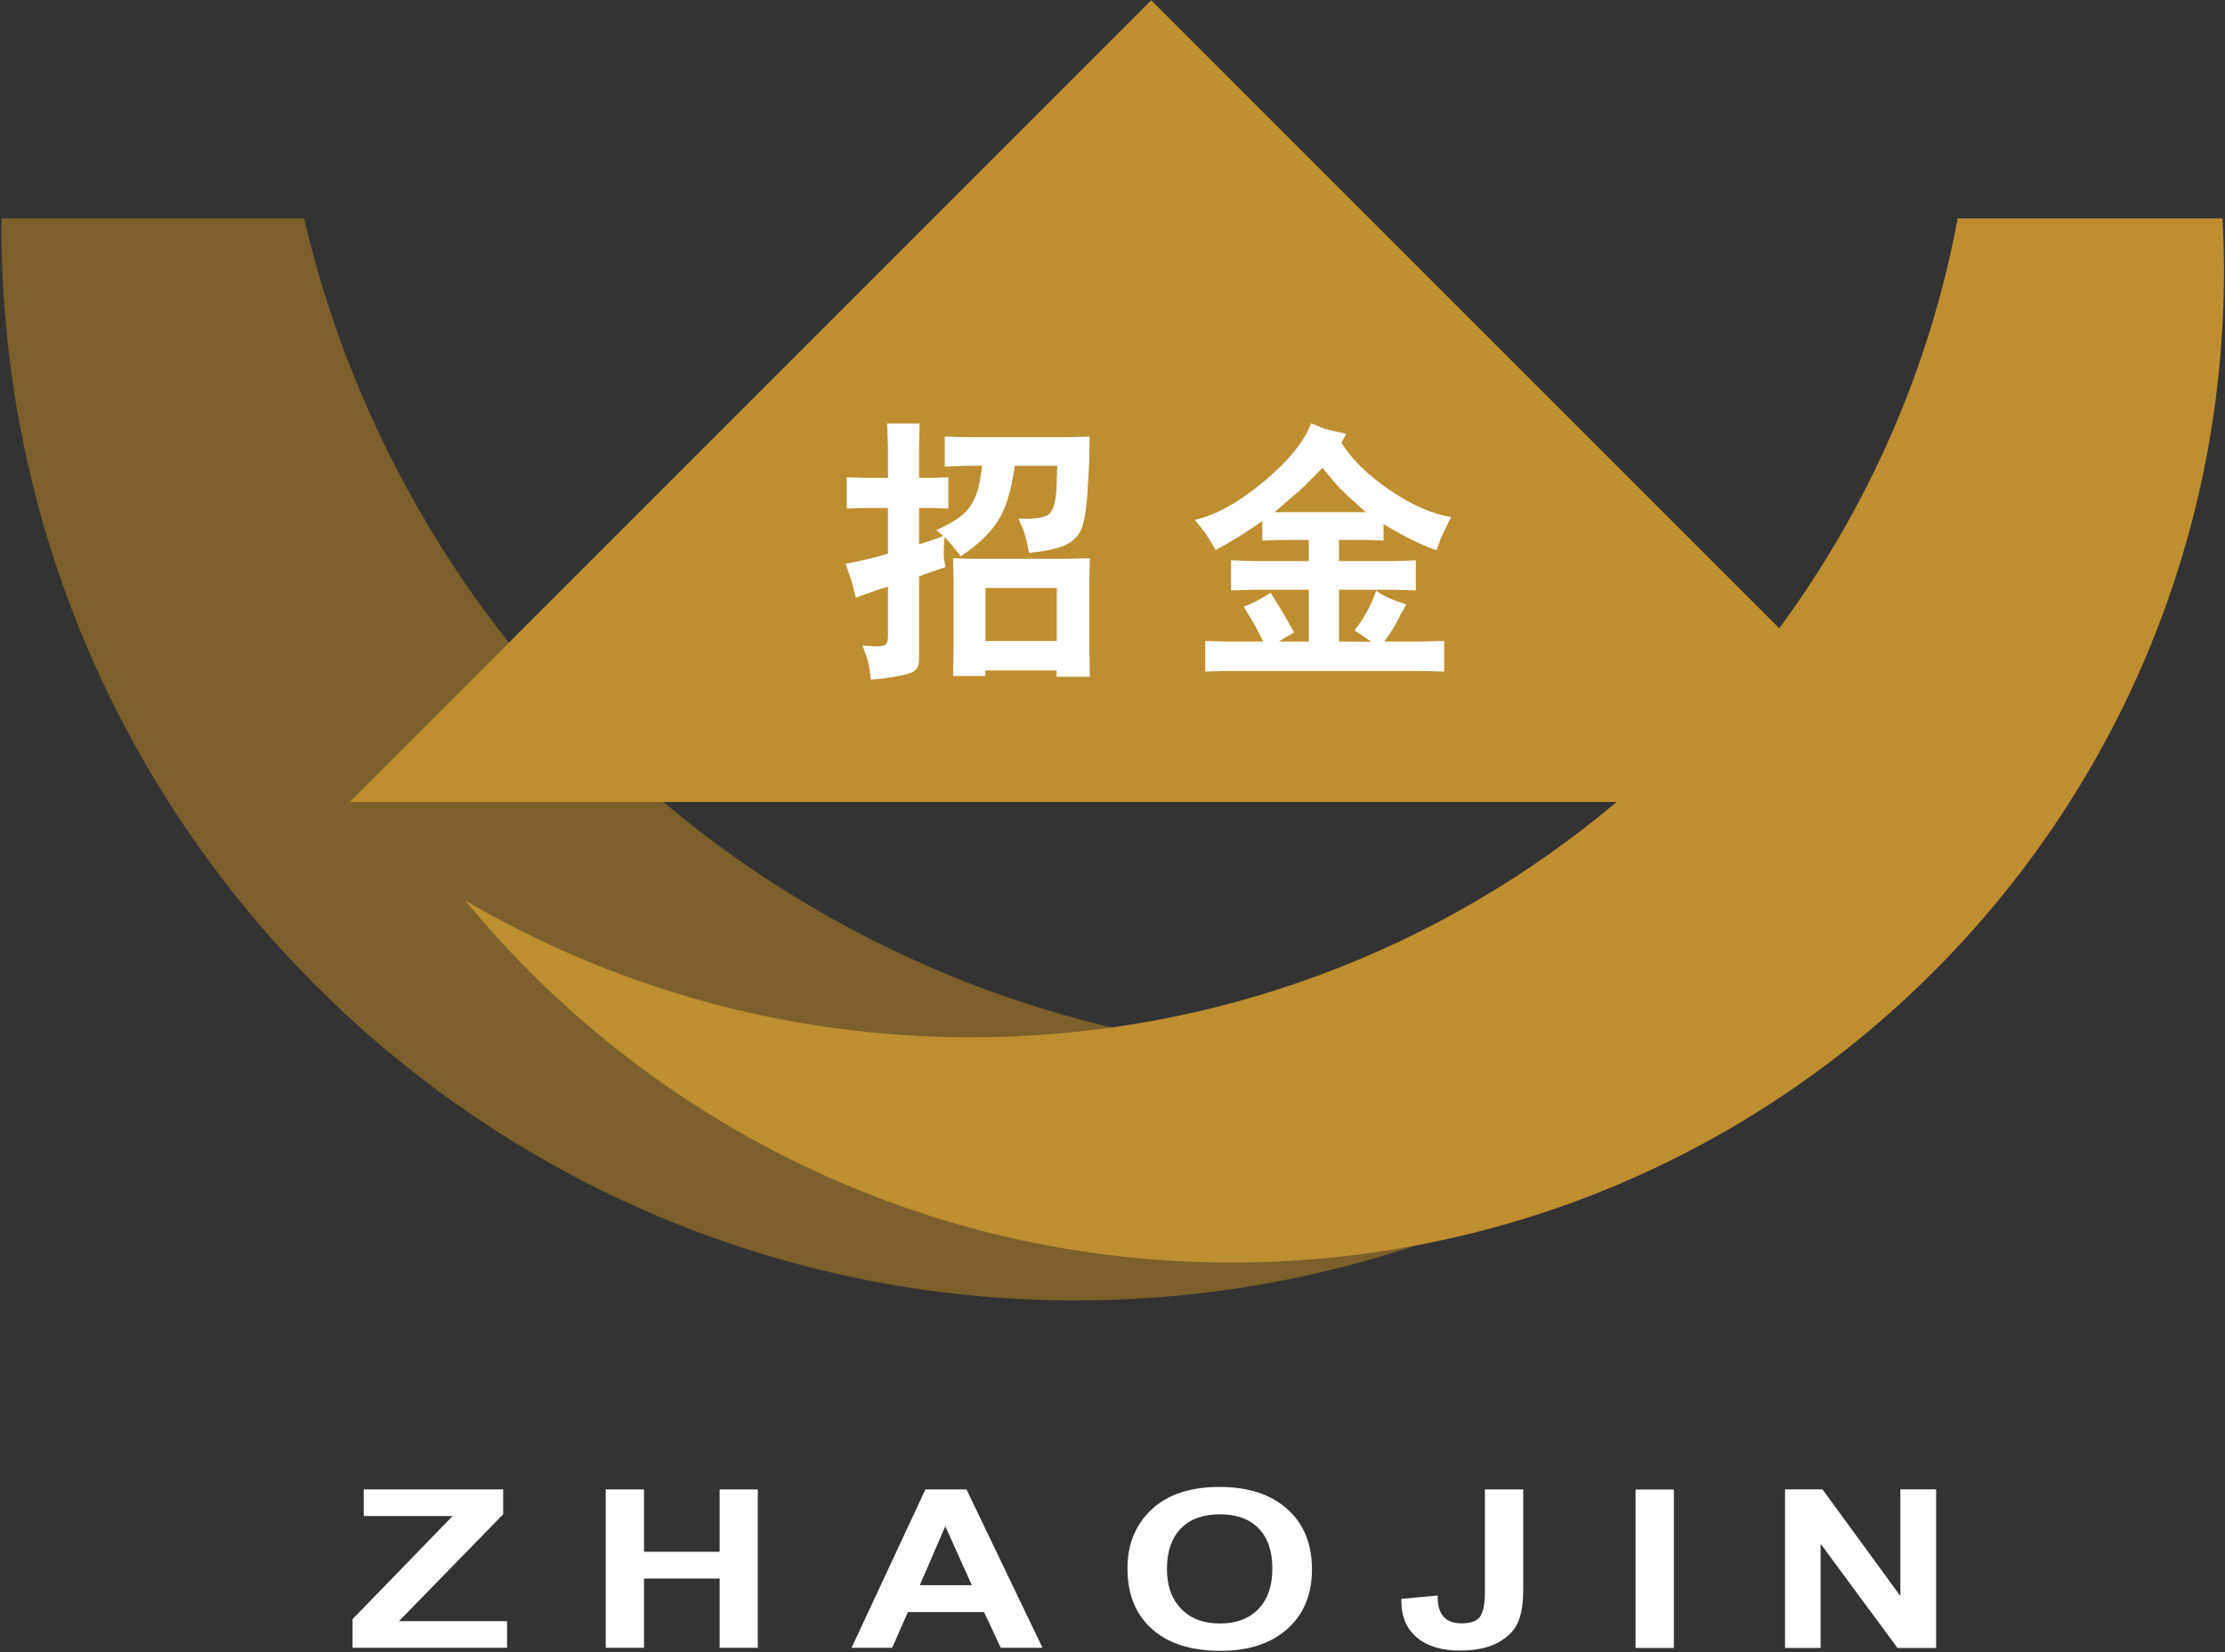 <svg version="1.2" xmlns="http://www.w3.org/2000/svg" viewBox="0 0 1545 1147" width="1545" height="1147">
	<rect x="0" y="0" width="1545" height="1147" fill="#333333" stroke="none"/>
	<title>1818</title>
	<style>
		.s0 { fill: #7b602b } 
		.s1 { fill: #be8e30 } 
		.s2 { fill: #ffffff } 
	</style>
	<g id="Page 1">
		<path id="Path 2" class="s0" d="m945.8 733.5c-357.4 0-656.6-248.4-734.7-581.9h-210c0 1.9-0.1 3.7-0.1 5.5 0 411.9 334 745.8 745.9 745.8 230.6 0 436.7-104.7 573.5-268.9-110.4 63.2-238.2 99.5-374.6 99.5z"/>
		<path id="Path 3" class="s1" d="m1543.3 151.6h-183.9c-19.6 105.1-62.9 201.8-123.9 284.6l-436.1-436-556.6 556.6h879.8c-121.2 102-277.6 163.4-448.5 163.4-128.1 0-248-34.7-351.1-95 126.3 153.5 317.8 251.4 532.2 251.4 380.6 0 689.1-308.4 689.1-688.9 0-12.1-0.4-24.1-1-36.1z"/>
		<path id="Path 4" fill-rule="evenodd" class="s2" d="m656 373q-0.5 1.4-0.6 7.5c-0.1 4.2-0.1 6.7 0.1 7.5l1.1 5.7c-7.5 2.5-13.6 4.7-18.4 6.5v57.3c0 3.9-1 6.6-3 8.2-1.9 1.5-6.2 2.8-12.9 4q-9.9 1.8-17.6 2.2-0.9-9.6-2.8-15.3l-3-8.5c3.9 0.5 7 0.7 9.5 0.7 3.8 0 6.1-0.6 7-1.8q1.2-1.9 1.2-5.1v-34.6c-5.9 1.8-13.3 4.3-22.3 7.7l-2.5-9.8c-0.8-2.7-2.3-7.3-4.6-13.8q15.8-2.9 29.4-6.9v-31.8h-14.7l-13.9 0.4v-21.7l14 0.4h14.6v-21.7l-0.6-16.1h22.6l-0.4 16.5v21.3h9.6l10.7-0.4v21.7l-10.9-0.4h-9.4v25.2q11.1-3.3 16.7-5.8l-4.8-4.1c10.9-4.6 18.4-9.6 22.6-15.1q6.3-8.4 8.1-21.3l1.2-8.2h-11.9l-14.1 0.6v-20.9l14.2 0.4h71.6l14.8-0.4-0.2 15.2c0 2.9-0.5 11-1.3 24.1-0.9 13.1-2.5 21.9-4.9 26.4-2.4 4.5-6.1 7.8-11.2 10q-7.5 3.3-24.4 5.1c-1.6-7.9-2.9-13.2-4.1-16.1l-3.3-7.8c10.3 0.6 17.3-0.3 20.8-2.8q5.3-3.8 5.7-20.8l0.4-13h-29.5q-3.4 25.4-11.6 38.2-8.2 12.9-25.8 24.6c-5.3-6.7-9-11.1-11.2-13.2zm5.8 14.6l15.6 0.4h62.6l16.8-0.4-0.4 17.2v47l0.4 18.1h-23.1v-4.4h-49.5v3.9h-22.4l0.4-22.2v-41.6zm22.5 57.5h49.5v-36.8h-49.5zm145.4-84.2q21.2-4.5 47.3-26.1c17.4-14.4 28.6-28 33.4-40.9l8.7 3.5q2.8 1.1 15.7 3.8l-3.3 6.1c6.8 11.4 17.9 22.3 33.3 32.8 15.4 10.5 29.7 16.8 42.8 18.9-4.2 8.4-6.5 13.4-7.1 14.7l-3 8.4c-11.4-4-23.6-10.1-36.8-18.3v11.5l-11.5-0.4h-19.4v14.7h37.6l15.7-0.6v20.9l-15-0.4h-38.3v35.9l22.3 0.2c-4.5-3.3-8.3-5.9-11.6-7.9 6.8-8.5 11.7-17.6 15-27.5 4.5 3.2 11.4 6.4 20.9 9.5l-4.7 8.7c-2.9 5.9-6.4 11.6-10.4 17h25.6l15.9-0.4v21.3l-15.1-0.4h-137.3l-13.5 0.4v-21.3l13.9 0.4h26.3c-3.3-6.7-6.1-12-8.5-15.9l-5-8.2c6-2.3 12.2-5.5 18.7-9.8 6.3 10.2 9.7 15.8 10.3 16.9l6 10.7q-5.5 3.1-10.5 6.3h20.7v-35.9h-36.9l-17.1 0.4v-20.9l17.2 0.6h36.8v-14.7h-17.6l-14.7 0.4v-13.5q-17.2 12.1-32.4 20.1-5.5-9.8-8.7-13.8zm55.3-5.3h63.5c-10.5-9-17.6-15.8-21.4-20.2l-8.8-10.6c-8 8.3-13.3 13.5-15.7 15.7z"/>
		<path id="Path 5" fill-rule="evenodd" class="s2" d="m244.8 1144.1v-19.9l69.5-71.6h-61.7v-18.5h96.8v17.3l-72.4 74.2h75.1v18.5m68.5 0v-110h26.6v43.3h52.5v-43.3h26.5v110h-26.5v-48.1h-52.5v48.1zm303.3 0h-29l-11.6-24.8h-52.9l-10.9 24.8h-28.2l51.3-110h28.5zm-49.1-43.5l-18.4-40.9-17.7 40.9zm172.8 45.6c-20.4 0-36.3-5-47.7-15.2-11.4-10.1-17-24.1-17-42.2 0-16.5 5.5-30.1 16.6-40.6 11.1-10.5 26.9-15.8 47.3-15.8 19.9 0 35.6 5.1 47 15.3q17.2 15.3 17.2 41.9 0 26.2-17.1 41.4c-11.4 10.1-26.8 15.2-46.3 15.2zm-0.6-94.8c-11.7 0-20.8 3.4-27.1 9.9-6.3 6.6-9.6 15.9-9.6 28q0 17.6 9.9 27.7c6.6 6.9 15.5 10.2 26.8 10.2 11.4 0 20.3-3.3 26.8-10q9.7-10.1 9.7-28.1 0-18.1-9.5-27.9c-6.3-6.5-15.3-9.8-27-9.8zm184.1-17.3h26.6v69.6c0 9.5-1.2 17-3.6 22.6-2.4 5.7-7 10.3-13.8 14.1q-10.1 5.6-26.6 5.6c-12.6 0-22.6-3-29.8-9-7.2-6.1-10.8-14.5-10.8-25.1v-1.8l25.2-2.3v1q0 18.3 16.5 18.3c6.5 0 10.8-1.6 13-4.7 2.2-3.2 3.3-8.9 3.3-17.2zm131.2 0.1v110h-26.6v-110zm77.2 110v-110.1h26l53.7 73.5h0.4v-73.5h24.8v110.1h-26.8l-53-71.8h-0.4v71.8z"/>
	</g>
</svg>